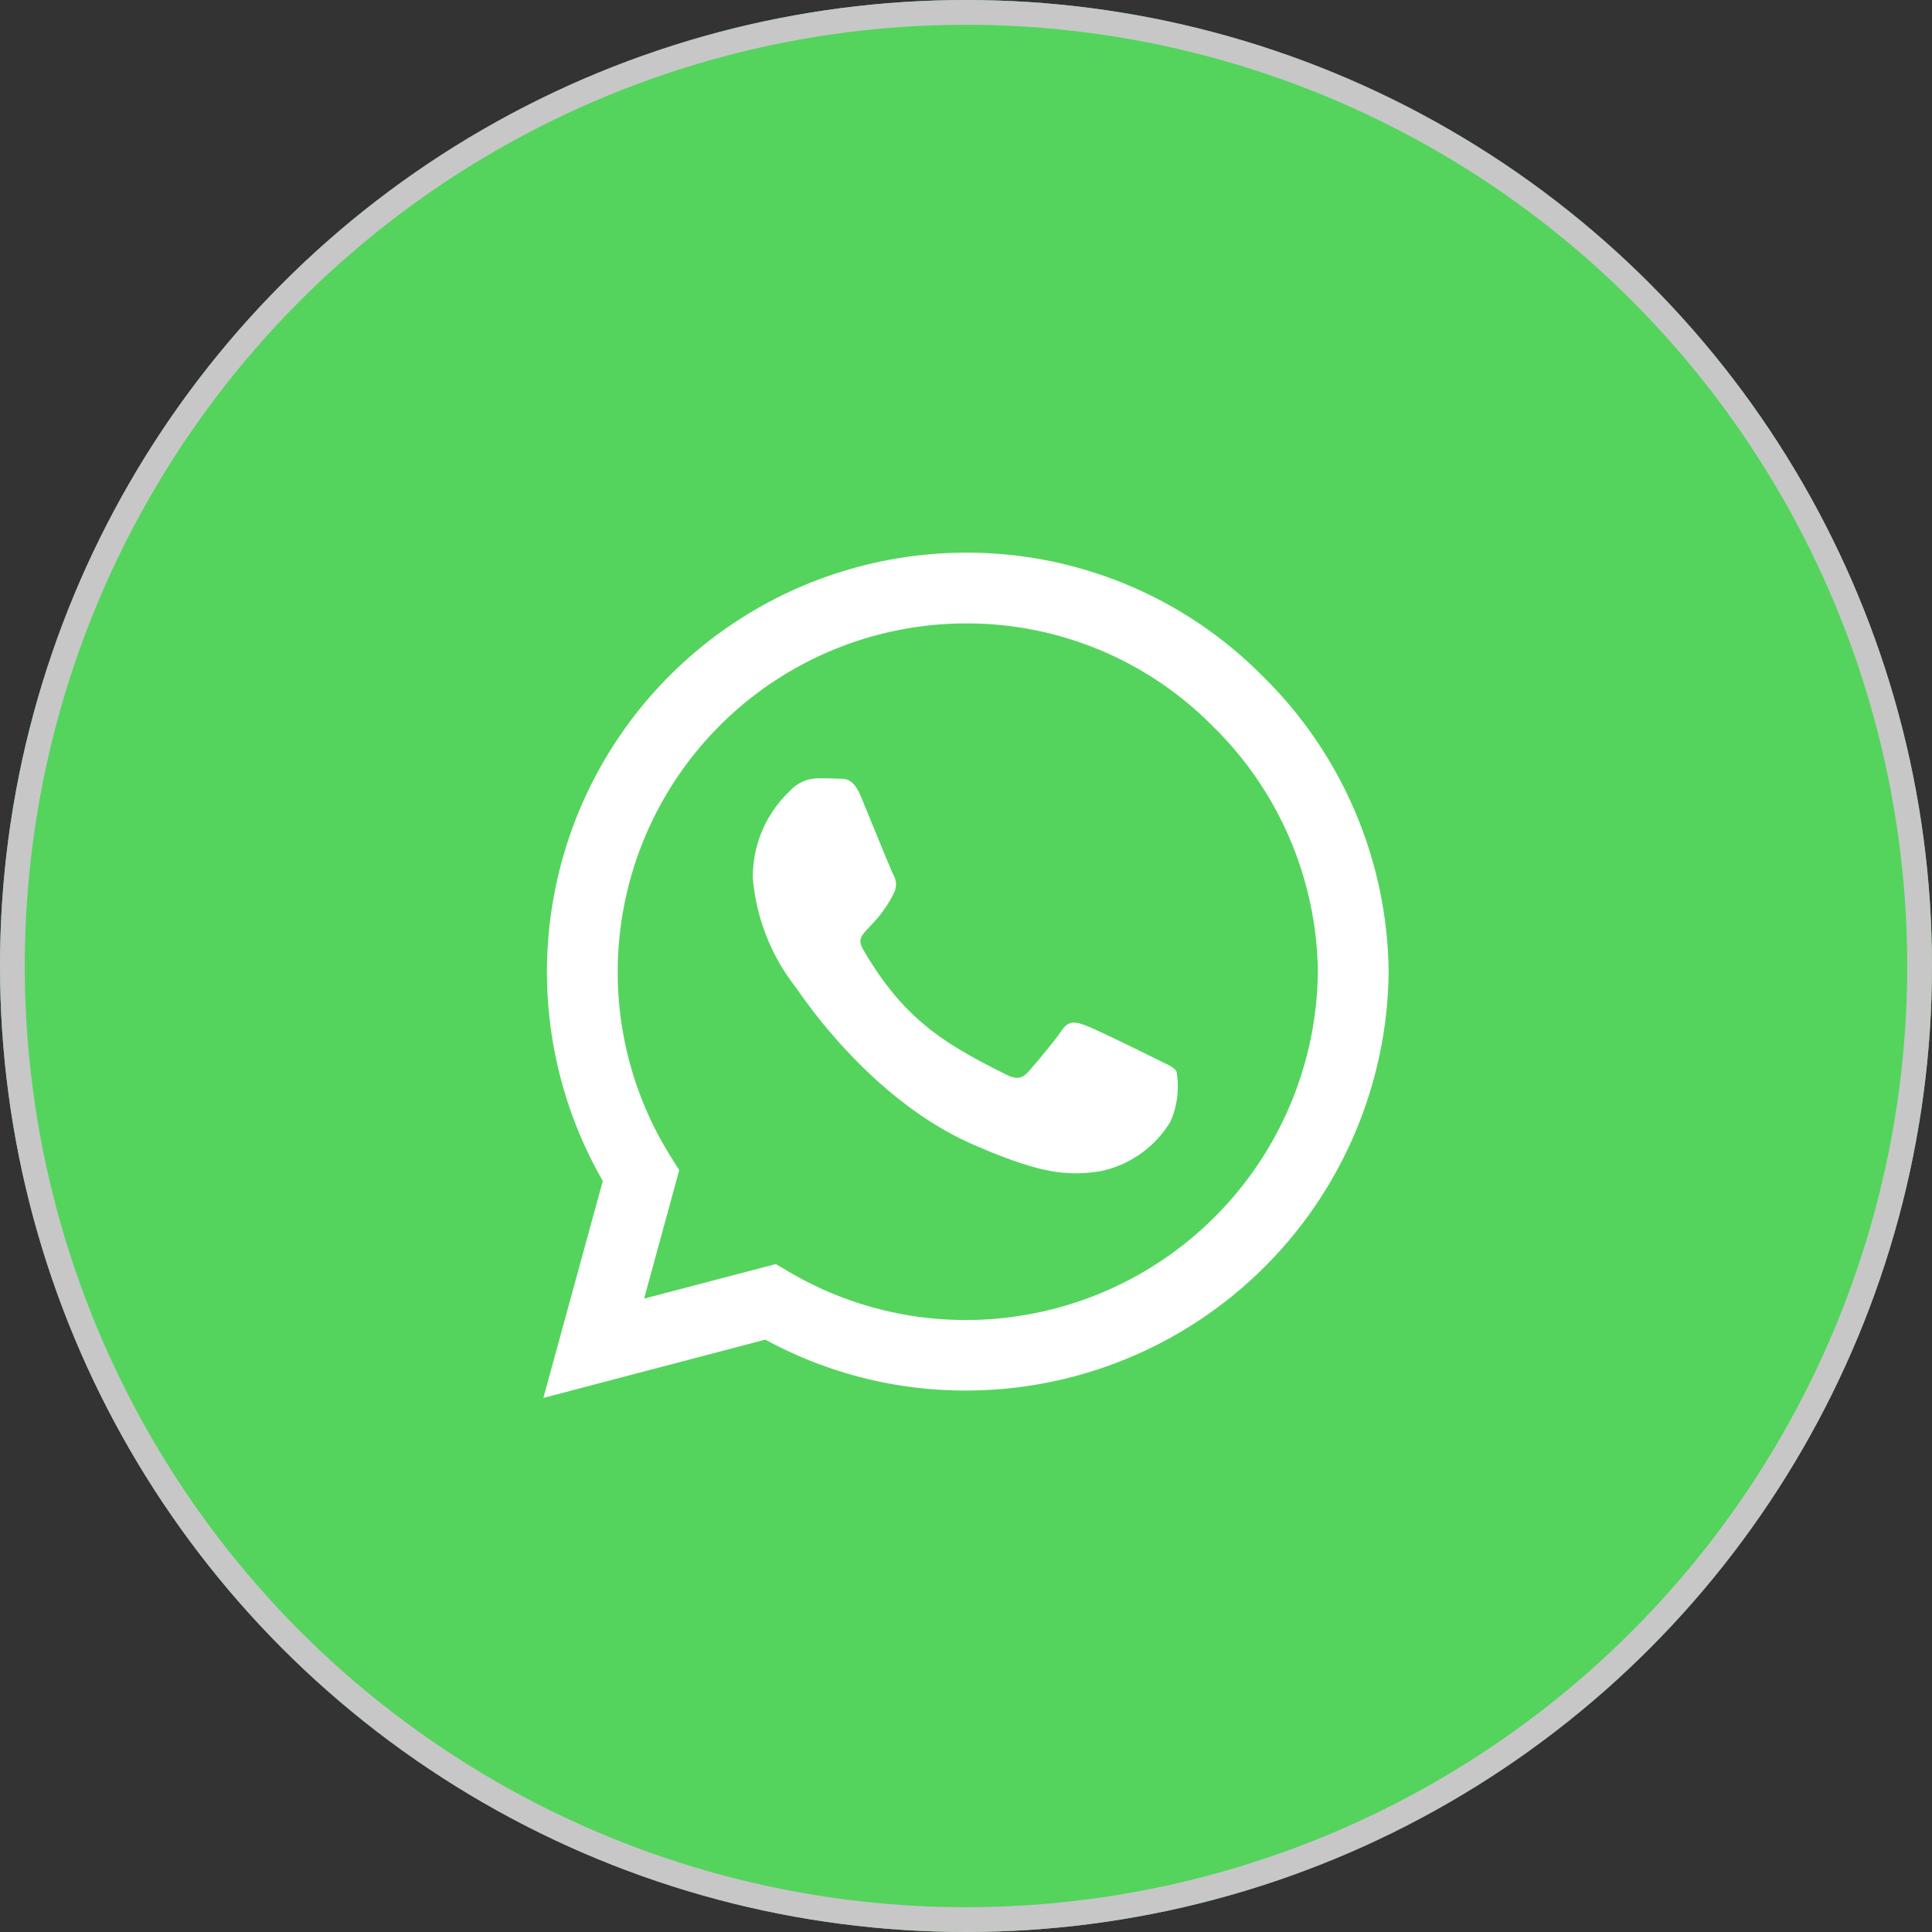 <svg xmlns="http://www.w3.org/2000/svg" width="78" height="78" viewBox="0 0 78 78">
  <rect x="0" y="0" width="78" height="78" fill="#333333" stroke="none"/>
  <g id="icon-whatsapp" transform="translate(-1770 -931)">
    <g id="Elipse_1" data-name="Elipse 1" transform="translate(1770 931)" fill="#54d45d" stroke="#c7c7c7" stroke-width="1">
      <circle cx="39" cy="39" r="39" stroke="none"/>
      <circle cx="39" cy="39" r="38.5" fill="none"/>
    </g>
    <path id="Trazado_15" data-name="Trazado 15" d="M11.951-26.729A16.783,16.783,0,0,0-.008-31.687a16.93,16.93,0,0,0-16.91,16.91,16.928,16.928,0,0,0,2.255,8.455l-2.4,8.76L-8.1.084A16.858,16.858,0,0,0-.015,2.14h.008a17.073,17.073,0,0,0,17.07-16.91A16.977,16.977,0,0,0,11.951-26.729ZM-.008-.708a14.03,14.03,0,0,1-7.16-1.958l-.51-.3-5.317,1.394,1.417-5.187-.335-.533a14.009,14.009,0,0,1-2.148-7.48A14.075,14.075,0,0,1,0-28.831,13.931,13.931,0,0,1,9.933-24.71a14.111,14.111,0,0,1,4.273,9.94A14.212,14.212,0,0,1-.008-.708ZM7.7-11.235c-.419-.213-2.5-1.234-2.887-1.371s-.67-.213-.952.213-1.089,1.371-1.341,1.661-.5.32-.914.107c-2.483-1.242-4.113-2.217-5.751-5.027-.434-.746.434-.693,1.242-2.308A.783.783,0,0,0-2.94-18.7c-.107-.213-.952-2.293-1.3-3.138-.343-.823-.693-.708-.952-.724-.244-.015-.526-.015-.807-.015a1.565,1.565,0,0,0-1.127.526,4.748,4.748,0,0,0-1.478,3.527,8.278,8.278,0,0,0,1.721,4.372c.213.282,2.978,4.547,7.221,6.383C3.016-6.612,4.068-6.513,5.408-6.711A4.328,4.328,0,0,0,8.257-8.722,3.534,3.534,0,0,0,8.5-10.733C8.4-10.923,8.12-11.03,7.7-11.235Z" transform="translate(1809 985)" fill="#fff"/>
  </g>
</svg>
